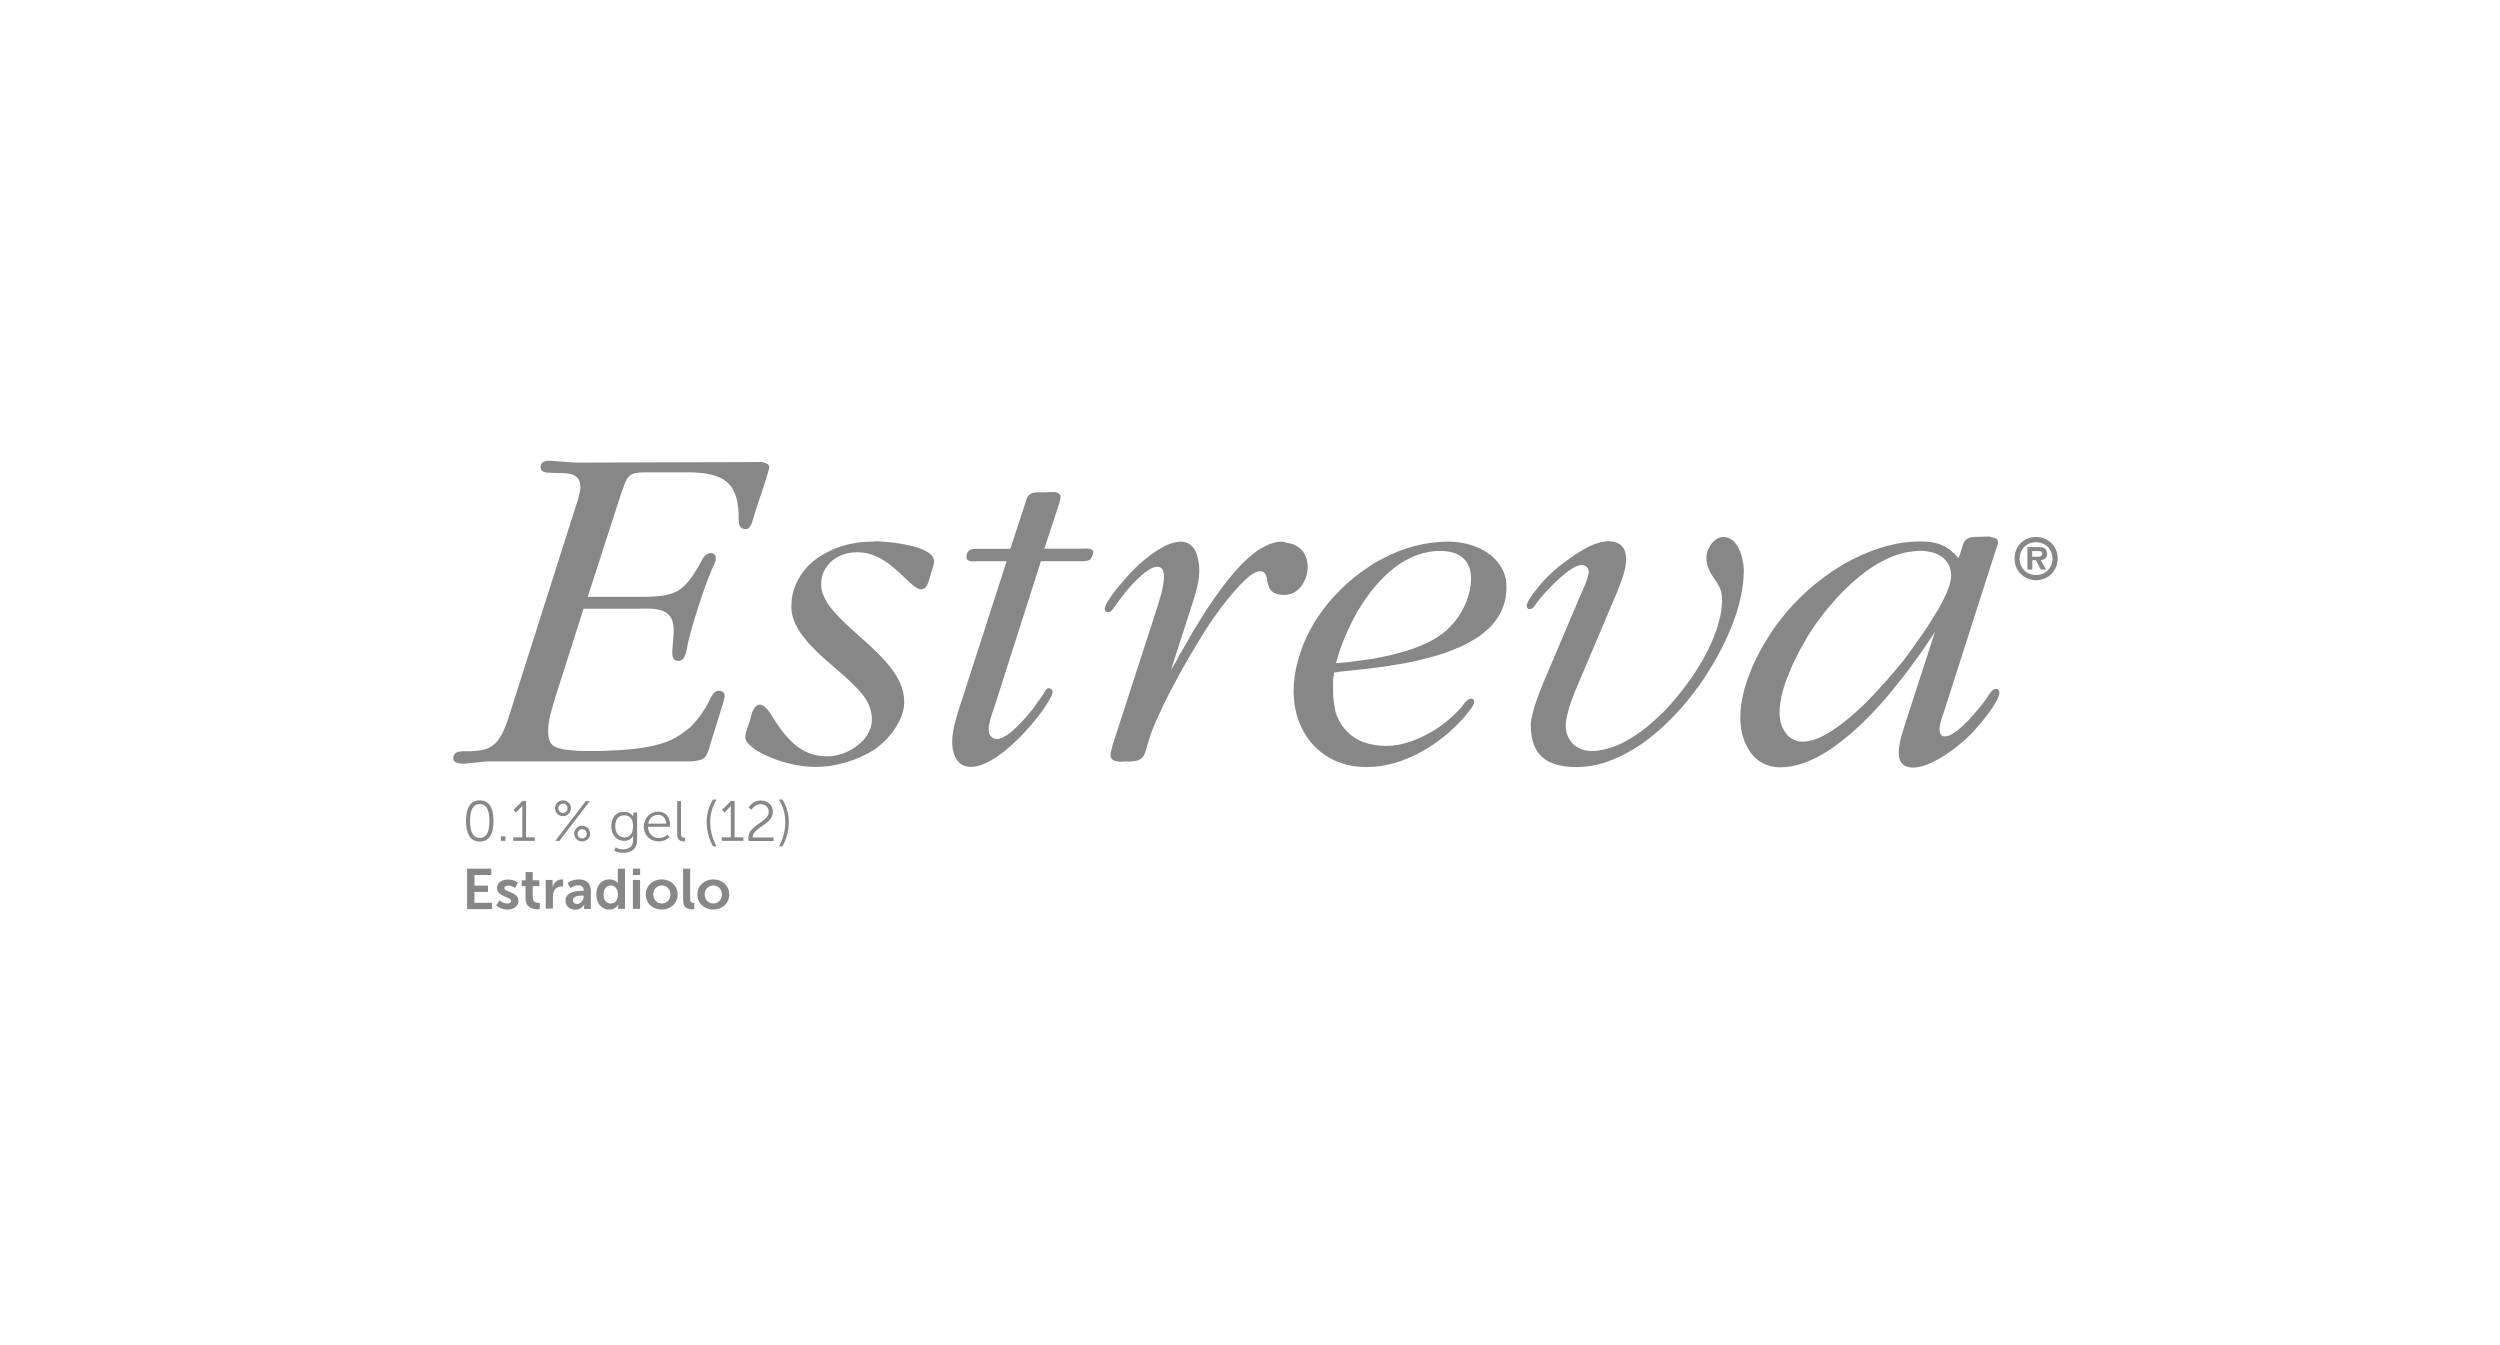<?xml version="1.0" encoding="utf-8"?>
<!-- Generator: Adobe Illustrator 28.1.0, SVG Export Plug-In . SVG Version: 6.00 Build 0)  -->
<svg version="1.1" id="Livello_1" xmlns="http://www.w3.org/2000/svg" xmlns:xlink="http://www.w3.org/1999/xlink" x="0px" y="0px"
	 viewBox="0 0 1772 953" style="enable-background:new 0 0 1772 953;" xml:space="preserve">
<style type="text/css">
	.st0{enable-background:new    ;}
	.st1{fill:#878787;}
</style>
<g>
	<g class="st0">
		<path class="st1" d="M330.3,581.9c0-8.1,2.4-14.6,9.8-14.6s9.7,6.5,9.7,14.6c0,8.2-2.4,14.6-9.7,14.6S330.3,590.1,330.3,581.9z
			 M346.9,581.9c0-6.7-1.5-12-6.8-12c-5.4,0-6.9,5.3-6.9,12c0,6.8,1.5,12,6.9,12C345.4,593.9,346.9,588.6,346.9,581.9z"/>
		<path class="st1" d="M355,592.8h3.2v3.2H355V592.8z"/>
		<path class="st1" d="M363.8,593.5h6.4v-20.7c0-0.8,0-1.6,0-1.6h-0.1c0,0-0.3,0.6-1.4,1.7l-3,3l-1.8-1.8l6.4-6.4h2.6v25.8h6.2v2.5
			h-15.3V593.5z"/>
		<path class="st1" d="M393.4,572.9c0-3.1,2.5-5.6,5.6-5.6c3.1,0,5.7,2.5,5.7,5.6c0,3.1-2.5,5.6-5.7,5.6
			C395.9,578.5,393.4,576,393.4,572.9z M415.2,567.8h2.9L396.5,596h-2.9L415.2,567.8z M402.3,572.9c0-1.8-1.4-3.3-3.3-3.3
			c-1.8,0-3.3,1.5-3.3,3.3c0,1.8,1.4,3.3,3.3,3.3C400.9,576.2,402.3,574.7,402.3,572.9z M412.6,585.3c3.1,0,5.7,2.5,5.7,5.6
			c0,3.1-2.5,5.5-5.7,5.5c-3.1,0-5.6-2.5-5.6-5.5C407,587.9,409.5,585.3,412.6,585.3z M412.6,594.3c1.8,0,3.3-1.5,3.3-3.3
			c0-1.8-1.4-3.3-3.3-3.3c-1.8,0-3.2,1.5-3.2,3.3C409.4,592.8,410.7,594.3,412.6,594.3z"/>
		<path class="st1" d="M441.6,602c3.9,0,7.1-1.8,7.1-6.3v-1.8c0-0.8,0.1-1.4,0.1-1.4h-0.1c-1.2,2.3-3.3,3.5-6.4,3.5
			c-5.4,0-9-4.3-9-10.4c0-6.1,3.3-10.2,8.8-10.2c5.3,0,6.7,3.4,6.7,3.4h0.1c0,0,0-0.2,0-0.7v-2.2h2.7v19.7c0,6.4-4.7,8.9-9.7,8.9
			c-2.3,0-4.7-0.6-6.6-1.6l1-2.3C436.1,600.6,438.6,602,441.6,602z M448.7,585.6c0-5.9-2.8-7.7-6.4-7.7c-3.9,0-6.2,2.9-6.2,7.7
			s2.6,8,6.6,8C445.9,593.5,448.7,591.5,448.7,585.6z"/>
		<path class="st1" d="M466.5,575.3c5.6,0,8.4,4.3,8.4,9.3c0,0.5-0.1,1.4-0.1,1.4h-15.5c0.1,5.2,3.7,8,7.8,8c3.7,0,6.1-2.5,6.1-2.5
			l1.2,2.1c0,0-2.9,2.8-7.5,2.8c-6,0-10.6-4.3-10.6-10.6C456.6,579.3,461.1,575.3,466.5,575.3z M472.2,583.8
			c-0.2-4.2-2.7-6.2-5.7-6.2c-3.4,0-6.3,2.1-7,6.2H472.2z"/>
		<path class="st1" d="M480,567.8h2.7v22.9c0,2.7,1.2,3.1,2.3,3.1c0.4,0,0.7,0,0.7,0v2.5c0,0-0.5,0.1-1,0.1c-1.7,0-4.7-0.5-4.7-4.9
			V567.8z"/>
		<path class="st1" d="M500.9,582.5c0-5.8,1.6-11.1,4.5-15.8h2.5c-2.9,4.9-4.5,10.2-4.5,15.8c0,6,1.5,11.9,4.5,17.4h-2.5
			C502.6,595,500.9,588.8,500.9,582.5z"/>
		<path class="st1" d="M511.6,593.5h6.4v-20.7c0-0.8,0-1.6,0-1.6h-0.1c0,0-0.3,0.6-1.4,1.7l-3,3l-1.8-1.8l6.4-6.4h2.6v25.8h6.2v2.5
			h-15.3V593.5z"/>
		<path class="st1" d="M530.4,594.2c0-9.9,14.5-11.2,14.5-18.8c0-3.1-2.3-5.4-5.9-5.4c-4.1,0-6.3,3.9-6.3,3.9l-2.1-1.4
			c0,0,2.6-5.1,8.6-5.1c5.4,0,8.6,3.5,8.6,7.9c0,9.5-14.3,10.8-14.3,18.3h14.8v2.5h-17.6C530.5,595.4,530.4,594.8,530.4,594.2z"/>
		<path class="st1" d="M552.1,599.9c3.1-5.4,4.5-11.3,4.5-17.4c0-5.6-1.6-10.9-4.5-15.8h2.5c2.9,4.7,4.5,10,4.5,15.8
			c0,6.4-1.7,12.5-4.5,17.4H552.1z"/>
	</g>
	<g class="st0">
		<path class="st1" d="M331.1,615.7h17.1v4.5h-11.9v7.5h9.6v4.5h-9.6v7.7h12.5v4.5h-17.7V615.7z"/>
		<path class="st1" d="M354,638.1c0,0,2.3,2.3,5.6,2.3c1.4,0,2.7-0.6,2.7-1.8c0-3.1-10-2.7-10-9.2c0-3.8,3.4-6,7.8-6
			c4.6,0,6.9,2.3,6.9,2.3l-1.9,3.8c0,0-1.9-1.8-5-1.8c-1.3,0-2.6,0.6-2.6,1.8c0,2.9,10,2.5,10,9.1c0,3.4-3,6.1-7.8,6.1
			c-5.1,0-8-3-8-3L354,638.1z"/>
		<path class="st1" d="M372.5,628.1h-2.7v-4.1h2.8v-5.9h5v5.9h4.7v4.1h-4.7v8c0,3.4,2.7,3.9,4.1,3.9c0.6,0,0.9-0.1,0.9-0.1v4.5
			c0,0-0.6,0.1-1.6,0.1c-2.9,0-8.5-0.8-8.5-7.7V628.1z"/>
		<path class="st1" d="M386.8,623.7h4.9v3.5c0,0.8-0.1,1.4-0.1,1.4h0.1c0.9-2.9,3.4-5.3,6.5-5.3c0.5,0,0.9,0.1,0.9,0.1v5
			c0,0-0.5-0.1-1.2-0.1c-2.2,0-4.6,1.2-5.6,4.3c-0.3,1-0.4,2.1-0.4,3.3v8.1h-5.1V623.7z"/>
		<path class="st1" d="M413,631.4h0.7v-0.3c0-2.7-1.7-3.6-3.9-3.6c-2.9,0-5.6,2-5.6,2l-1.9-3.7c0,0,3.2-2.5,8-2.5
			c5.4,0,8.5,3,8.5,8.2v12.8H414v-1.7c0-0.8,0.1-1.4,0.1-1.4H414c0,0-1.6,3.6-6.2,3.6c-3.7,0-7-2.3-7-6.4
			C400.8,631.8,409.6,631.4,413,631.4z M409.1,640.7c2.7,0,4.6-2.9,4.6-5.4v-0.5h-0.9c-2.6,0-6.8,0.4-6.8,3.2
			C406,639.5,407,640.7,409.1,640.7z"/>
		<path class="st1" d="M431.9,623.3c4.5,0,5.9,2.6,5.9,2.6h0.1c0,0,0-0.5,0-1.2v-9h5.1v28.5h-4.8v-1.7c0-0.8,0.1-1.3,0.1-1.3h-0.1
			c0,0-1.7,3.5-6.4,3.5c-5.5,0-9.1-4.4-9.1-10.7C422.6,627.5,426.5,623.3,431.9,623.3z M432.9,640.4c2.7,0,5.1-1.9,5.1-6.5
			c0-3.2-1.7-6.3-5.1-6.3c-2.8,0-5.1,2.3-5.1,6.4C427.7,637.9,429.8,640.4,432.9,640.4z"/>
		<path class="st1" d="M448.6,615.7h5.1v4.5h-5.1V615.7z M448.6,623.7h5.1v20.5h-5.1V623.7z"/>
		<path class="st1" d="M469,623.3c6.3,0,11.3,4.5,11.3,10.7c0,6.3-5,10.7-11.3,10.7c-6.3,0-11.3-4.4-11.3-10.7
			C457.8,627.7,462.8,623.3,469,623.3z M469.1,640.4c3.3,0,6.1-2.6,6.1-6.4c0-3.8-2.8-6.4-6.1-6.4c-3.3,0-6.1,2.6-6.1,6.4
			C463,637.8,465.7,640.4,469.1,640.4z"/>
		<path class="st1" d="M484.1,615.7h5.1v21.4c0,2.3,0.8,2.8,2.1,2.8c0.4,0,0.8,0,0.8,0v4.5c0,0-0.8,0.1-1.6,0.1
			c-2.8,0-6.3-0.7-6.3-6.6V615.7z"/>
		<path class="st1" d="M505.6,623.3c6.3,0,11.3,4.5,11.3,10.7c0,6.3-5,10.7-11.3,10.7c-6.3,0-11.3-4.4-11.3-10.7
			C494.3,627.7,499.3,623.3,505.6,623.3z M505.6,640.4c3.3,0,6.1-2.6,6.1-6.4c0-3.8-2.8-6.4-6.1-6.4c-3.3,0-6.1,2.6-6.1,6.4
			C499.5,637.8,502.3,640.4,505.6,640.4z"/>
	</g>
</g>
<path class="st1" d="M389.9,326.6h-1.2l-1.2,0.1l-1.2,0.3l-1,0.4l-0.9,0.6l-0.7,0.8l-0.4,1l-0.2,1.2l0.2,1.1l0.4,1l0.6,0.7l0.8,0.5
	l1,0.4l1.1,0.2l1.1,0.2h1.2h1.2l1.1,0.1h1.1l1,0.1h1.7h1.7h1.7l1.7,0.1l1.6,0.2l1.6,0.3l1.6,0.4l1.4,0.6l1.3,0.8l1.1,1l0.9,1.2
	l0.6,1.5l0.4,1.7l0.2,2l-0.1,1.8l-0.4,2.1l-0.5,2.2l-0.6,2.4l-0.7,2.3l-0.7,2.1l-0.6,2l-0.6,1.7l-45.6,143.4l-0.8,2.4L360,510
	l-0.9,2.6l-1,2.6l-1.1,2.6l-1.2,2.5l-1.4,2.4l-1.6,2.2l-1.7,1.9l-1.9,1.6l-2,1.3l-2.2,1l-2.4,0.7l-2.5,0.5l-2.5,0.3l-2.5,0.2
	l-2.5,0.1H332h-0.6h-0.7h-0.8h-0.6h-0.4h-1.2l-1.2,0.1l-1.2,0.2l-1.1,0.3l-1,0.5l-0.8,0.6l-0.6,0.9l-0.4,1.1l-0.2,1.4l0.2,1l0.5,0.8
	l0.7,0.6l0.9,0.5l1,0.3l1.2,0.3l1.2,0.1l1.2,0.1h1.1l1.6-0.1l1.2-0.2l13.3-1.3h144.9l1.9-0.2l1.9-0.3l1.8-0.4l1.6-0.5l1.3-0.7l1-0.9
	l0.9-1.2l0.7-1.4l0.6-1.5l0.6-1.5l0.4-1.5l0.4-1.3l0.3-1.2l7.4-23.8l0.2-0.7l0.3-1l0.4-1.2l0.4-1.3l0.4-1.4l0.4-1.3l0.3-1.3l0.2-1
	l0.1-0.7l-0.2-1.3L513,491l-0.8-0.7l-1.1-0.5l-1.4-0.2l-1.4,0.2l-1.2,0.5l-1,0.7l-0.8,1l-0.7,1.1l-0.6,1.1l-0.6,1.2l-1.8,3.6
	l-2.1,3.5l-2.3,3.5l-2.5,3.4l-2.7,3.2l-2.9,3L486,518l-3.4,2.5l-3.6,2.2l-3.7,1.9l-3.4,1.4l-3.7,1.2l-4,1.1l-4.2,0.9l-4.4,0.8
	l-4.5,0.6l-4.5,0.5l-4.7,0.4l-4.6,0.3l-4.5,0.2l-4.4,0.2l-4.2,0.1h-4h-3.8h-1.9h-2.1l-2.4-0.1l-2.5-0.2l-2.6-0.2l-2.6-0.3l-2.4-0.3
	l-2.3-0.5l-2-0.5l-1.7-0.6l-1.6-0.9l-1.2-1.1l-1-1.3l-0.7-1.5l-0.4-1.6l-0.3-1.6l-0.1-1.7l-0.1-1.6l0.2-4.1l0.6-4.1l0.9-4l1.1-4.1
	l1.2-4l1.2-4l19.9-62.5h35l7-0.1h2.2h2.2l2.1,0.1l2,0.2l1.9,0.3l1.8,0.4l1.7,0.5l1.6,0.7l1.4,0.9l1.3,1.1l1.1,1.3l1,1.5l0.7,1.8
	l0.5,2.1l0.3,2.4l0.1,2.7l-0.2,3.8l-0.3,3.7l-0.3,3.6l-0.2,3.5v1.2l0.1,1.2l0.2,1.1l0.4,1l0.5,0.8l0.8,0.6l1.1,0.4l1.4,0.2l1.2-0.2
	l1-0.5l0.9-0.7l0.7-1l0.6-1.1l0.5-1.2l0.4-1.3l0.3-1.3l0.3-1.3l0.2-1.3l0.2-1.2l0.2-1l0.7-3.1l0.9-3.4l1-3.7l1.1-3.8l1.2-4l1.3-4.2
	l1.3-4.2l1.4-4.2l1.4-4.2l1.4-4.1l1.4-3.9l1.4-3.7l1.4-3.4l1.3-3.2l1.3-2.8l0.5-1.1l0.5-1.4l0.3-1.5l0.1-1.3l-0.2-1l-0.5-0.9
	l-0.8-0.7l-1-0.4l-1.1-0.2l-1.3,0.2l-1.2,0.5l-1.1,0.7l-1,1l-0.8,1.1l-0.7,1.1l-0.6,1.2l-0.6,1.1l-0.5,1l-2.1,3.5l-2,3.2l-1.9,2.8
	l-1.9,2.5l-1.9,2.1l-1.9,1.9l-1.9,1.6l-2,1.3l-2.2,1.1l-2.3,0.9l-2.5,0.7L471,422l-2.9,0.4l-3.2,0.3l-3.5,0.2l-3.8,0.1h-4.2h-36.8
	l23.6-73l1-2.8l0.9-2.5l0.8-2.1l0.8-1.8l0.8-1.5l0.9-1.2l1-1l1.1-0.7l1.3-0.6l1.5-0.4l1.8-0.3l2-0.2l2.4-0.1h2.7h3.1h22.8h4.5
	l4.2,0.2l3.8,0.3l3.6,0.5l3.3,0.7l3,0.9l2.7,1.1l2.5,1.3l2.1,1.5l1.9,1.8l1.7,2l1.4,2.4l1.2,2.6l1,2.9l0.7,3.2l0.5,3.6l0.3,4v4.3
	l0.1,1.1l0.1,1.1l0.2,1.1l0.3,1l0.5,0.9l0.7,0.8l0.9,0.5l1.1,0.4l1.4,0.1l1-0.2l0.9-0.5l0.7-0.9l0.7-1.1l0.6-1.2l0.5-1.3l0.4-1.3
	l0.4-1.3l0.3-1.2l0.3-1l0.2-0.8l8.2-24.8l0.2-0.9l0.4-1.2l0.4-1.3l0.4-1.4l0.4-1.4l0.3-1.3l0.1-1l-0.2-0.9l-0.4-0.7l-0.6-0.5
	l-0.8-0.4L542,328l-1-0.3l-1.1-0.2l-132.1,0.4L389.9,326.6z M619.5,383.9h-1.1l-4,0.1l-4.1,0.3l-4,0.6l-4,0.7l-3.9,1l-3.8,1.2
	l-3.7,1.4l-3.6,1.7l-3.4,1.8l-3.3,2l-3.1,2.2l-2.9,2.5L572,402l-2.5,2.9l-2.1,3l-1.9,3.3l-1.6,3.4l-1.3,3.6l-1,3.7l-0.5,4l-0.2,4.1
	l0.2,3.3l0.6,3.2l1,3.2l1.3,3l1.6,3l1.8,2.9l2.1,2.8l2.2,2.8l2.4,2.7l2.5,2.6l2.5,2.5l2.5,2.4l2.5,2.2l2.4,2.2l11.8,10.2l2.1,2
	l2.2,2l2.1,2.1l2.1,2.1l2,2.1l1.9,2.2l1.8,2.3l1.6,2.4l1.3,2.5l1.1,2.6l0.8,2.7l0.5,2.8l0.2,3l-0.2,2.8l-0.5,2.6l-1,2.6l-1.2,2.5
	l-1.5,2.3l-1.8,2.1l-2,2l-2.2,1.8l-2.4,1.7l-2.5,1.5l-2.6,1.3l-2.7,1.1l-2.8,0.9l-2.8,0.6L589,536l-2.8,0.1l-3.7-0.2l-3.5-0.5
	l-3.2-0.8l-3.1-1.1l-2.8-1.3l-2.6-1.6l-2.5-1.7l-2.3-1.9l-2.1-2l-2-2.1l-1.9-2.1l-1.7-2.2l-1.7-2.2l-1.5-2.2l-1.5-2.1l-1.3-2.1
	l-1.3-2l-1.2-1.9l-1.2-1.7l-1.1-1.6l-1-0.8l-1.1-1.1l-1.1-0.8l-1.1-0.5l-1.1-0.2l-1.2,0.2l-1.1,0.5l-0.9,0.9l-0.8,1l-0.7,1.2
	l-0.6,1.3l-0.5,1.4l-0.4,1.3l-0.3,1.3l-0.3,1.2l-0.3,1l-0.2,0.8l-0.3,1l-0.5,1.3l-0.5,1.4l-0.5,1.6l-0.5,1.6l-0.4,1.5l-0.3,1.4
	l-0.1,1.1l0.2,1.5l0.6,1.4l1,1.3l1.1,1.2l1.3,1.2l1.4,1.1l1.3,1l1.3,0.9l4,2.2l4.3,2l4.5,1.9l4.7,1.6l4.8,1.3l4.8,1.1l4.8,0.8
	l4.8,0.5l4.6,0.2l5.5-0.2l5.6-0.6l5.6-1.1l5.5-1.4l5.4-1.8l5.2-2.2l5-2.5l4.7-2.8l2.5-1.9l2.5-2.1l2.5-2.4l2.4-2.6l2.2-2.7l2.1-2.9
	l1.8-3l1.6-3l1.3-3.2l1-3.2l0.6-3.2l0.2-3.2l-0.2-3.6l-0.6-3.5l-1-3.4l-1.3-3.3l-1.6-3.2l-1.9-3.2l-2.1-3l-2.4-3.1l-2.5-2.9
	l-2.7-2.9l-2.8-2.8l-2.9-2.8l-2.9-2.8l-3-2.7l-3.1-2.7l-3-2.7l-2.9-2.7l-2.9-2.7l-2.8-2.6l-2.7-2.6l-2.5-2.7l-2.4-2.6l-2.1-2.6
	l-1.9-2.7l-1.6-2.7l-1.3-2.7l-1-2.7l-0.6-2.8l-0.2-2.8l0.2-3l0.6-2.9l0.9-2.7l1.3-2.5l1.6-2.3l1.9-2.1l2.1-1.8l2.3-1.6l2.6-1.3
	l2.7-1.1l2.9-0.7l3-0.5l3.2-0.2l3.6,0.2l3.5,0.5l3.2,0.9l3.1,1.1l2.9,1.4l2.8,1.7l2.7,1.8l2.6,2l2.6,2.1l2.5,2.2l2.5,2.4l2.5,2.3
	l0.9,0.8l1,1l1.2,1.1l1.3,1.2l1.4,1.1l1.4,1l1.4,0.8l1.3,0.5l1.2,0.2l1.2-0.2l1-0.5l0.9-0.7l0.7-0.9l0.6-1.1l0.5-1.1l0.4-1.2
	l0.4-1.2l0.3-1.1l0.3-1l0.3-0.9l0.4-1.4l0.5-1.7l0.6-1.8l0.5-1.8l0.4-1.7l0.2-1.5l-0.2-1.5l-0.6-1.4l-0.9-1.3l-1.2-1.2l-1.5-1.1
	l-1.8-1l-2-0.9l-2.2-0.9l-2.3-0.8l-2.5-0.7l-2.5-0.6l-2.6-0.5l-2.6-0.5l-2.6-0.4l-2.6-0.4l-2.5-0.3l-2.4-0.2l-2.2-0.2l-2.1-0.2
	l-1.9-0.1l-1.7-0.1L619.5,383.9z M745.7,348.8h-1.3l-1.2,0.1h-1.1l-1,0.1h-0.7H739h-1.4l-1.4-0.1l-1.4,0.1l-1.4,0.1l-1.4,0.3
	l-1.2,0.5l-1.1,0.7l-1,0.9l-0.7,1.3L716.1,389h-21.4h-1.4h-1.4l-1.3,0.1l-1.2,0.1l-1.1,0.3l-0.9,0.4l-0.8,0.6l-0.7,0.8l-0.5,1.1
	l-0.3,1.3l-0.1,1.6l0.2,0.9l0.5,0.6l0.7,0.5l0.9,0.3l1.1,0.2l1.1,0.1h1.1h1l0.9-0.1h0.6h20.4l-31.8,98.6l-1.1,3.3l-1.1,3.5l-1.1,3.7
	l-1.1,3.8l-1,3.8l-0.7,3.8l-0.5,3.7l-0.2,3.5v1.9l0.2,1.9l0.3,1.9l0.4,1.9l0.6,1.8l0.7,1.8l1,1.6l1.1,1.5l1.3,1.3l1.6,1.1l1.7,0.7
	l2,0.5l2.2,0.2l2.6-0.2l2.7-0.5l2.8-0.9l2.8-1.2l2.8-1.4l2.9-1.7l2.8-1.9l2.8-2l2.8-2.2l2.8-2.4l2.7-2.4l2.6-2.5l2.5-2.5l2.4-2.5
	l2.2-2.4l2.1-2.4l1.9-2.2l1.7-2.1l1.5-1.9l0.6-0.7l0.8-1.1l1-1.2l1-1.4l1.1-1.6l1.1-1.7l1.1-1.7l1-1.7l1-1.6l0.8-1.5l0.6-1.4
	l0.4-1.2l0.2-1l-0.1-0.8l-0.4-0.7l-0.5-0.6l-0.8-0.4l-1-0.2l-0.8,0.2l-0.7,0.5l-0.6,0.7l-0.6,0.9l-0.6,1l-0.5,0.9l-0.7,1.1l-0.9,1.3
	l-1,1.4l-1.1,1.4l-1,1.4l-0.9,1.3l-0.7,1.1l-1.1,1.4l-1.3,1.7l-1.5,1.8l-1.6,1.9l-1.8,2l-1.9,2l-1.9,2l-2,2l-2,1.8l-2,1.7l-2,1.5
	l-2,1.2l-1.9,1l-1.9,0.6l-1.8,0.2l-1.5-0.2l-1.2-0.5l-1-0.7l-0.8-0.9l-0.6-1.1l-0.4-1.2l-0.2-1.3v-1.3l0.1-1.8l0.4-2l0.5-2.2
	l0.6-2.2l0.7-2.2l0.7-2.1l0.6-1.9l0.6-1.7l32.8-102.7h27.5h0.9h1.1h1.2l1.2-0.2l1.2-0.2l1.1-0.4l0.9-0.5l0.5-0.8l0.6-1.2l0.4-0.9
	l0.3-0.9l0.2-0.8V391l-0.2-0.7l-0.5-0.5l-0.7-0.4l-0.9-0.3l-1-0.2l-1-0.1h-1h-1l-0.7,0.1h-0.6H767h-26.8l9.3-28.2l0.4-1.2l0.5-1.5
	l0.5-1.7l0.4-1.6l0.3-1.5l0.1-1.3l-0.2-1l-0.5-0.7l-0.7-0.6l-1-0.4l-1.1-0.3l-1.2-0.2L745.7,348.8z M908.8,383.9l-3,0.2l-3,0.6l-3,1
	l-3.1,1.4l-3.1,1.7l-3,2l-3,2.3l-3,2.6l-3.1,2.8l-2.9,3.1l-3,3.2l-2.9,3.4l-2.9,3.5l-2.8,3.7l-2.8,3.8l-2.8,3.9l-2.7,3.9l-2.7,4
	l-2.6,4l-2.5,4l-2.4,4l-2.4,3.8l-2.2,3.8l-2.1,3.7l-2,3.5l-2,3.4l-1.8,3.2l-1.7,3.1l-1.6,2.8l-1.5,2.6l-1.3,2.3l15.4-47.9l1.2-3.8
	l1.1-3.7l1-3.8l0.8-3.9l0.5-4l0.2-4l-0.1-1.6l-0.1-1.7l-0.2-1.8l-0.3-1.8l-0.4-1.8l-0.5-1.8L848,392l-0.8-1.6l-0.9-1.5l-1.1-1.4
	l-1.3-1.2l-1.4-1l-1.6-0.7l-1.8-0.5l-2-0.2l-2.6,0.2l-2.7,0.6l-2.8,0.9l-2.9,1.2l-2.8,1.5l-2.9,1.7l-2.8,1.9l-2.8,2l-2.6,2.1
	l-2.6,2.1l-2.4,2.1l-2.2,2.1l-2,2l-1.7,1.8l-0.8,0.9l-1,1.1l-1.2,1.3l-1.3,1.5l-1.4,1.7l-1.6,1.8l-1.6,1.9l-1.6,2l-1.5,1.9l-1.4,2
	l-1.3,1.9l-1.2,1.8l-1,1.7l-0.7,1.6l-0.5,1.3l-0.2,1.2l0.2,0.9l0.5,0.7l0.8,0.5l1,0.2l0.9-0.2l0.9-0.5l0.9-0.9l0.8-0.9l0.7-1
	l0.6-0.9l0.5-0.7l3.3-4.4l0.9-1.2l1.1-1.4l1.3-1.7l1.4-1.7l1.6-1.9l1.7-1.9l1.8-1.9l1.9-1.9l1.9-1.8l1.9-1.7l1.9-1.6l1.9-1.3
	l1.9-1.2l1.8-0.9l1.7-0.5l1.6-0.2l1.2,0.2l1,0.4l0.8,0.6l0.6,0.8l0.4,1l0.3,1l0.2,1.1l0.1,1.1v1.1l-0.2,3.2l-0.5,3.3l-0.7,3.4
	l-0.9,3.4l-1,3.3l-0.9,3.2L789.3,526l-0.2,0.6l-0.3,0.9l-0.3,1.2l-0.4,1.3l-0.1,1l-0.4,1.3l-0.3,1.2l-0.2,1v0.7l0.2,1.3l0.4,1
	l0.7,0.8l0.9,0.6l1,0.4l1.2,0.3l1.2,0.2l1.2,0.1h1.2l1.1-0.1h1h2.7l2.2-0.1l2-0.2l1.7-0.3l1.3-0.5l1.2-0.6l1-0.7l0.8-0.9l0.7-1.1
	l0.6-1.3l0.5-1.4l0.5-1.7l0.6-1.9l0.6-2.1l0.7-2.4l1.2-3.6l1.4-3.9l1.7-4.1l1.9-4.4l2.1-4.5l2.2-4.7l2.4-4.8l2.5-4.9l2.6-4.9
	l2.6-4.9l2.7-4.9l2.7-4.8l2.7-4.7l2.7-4.5l2.6-4.4l2.5-4.1l2.5-4l2.3-3.6l2.1-3.3l0.7-1l0.9-1.3l1.1-1.6l1.3-1.8l1.5-2l1.6-2.2
	l1.7-2.3l1.9-2.4l1.9-2.4l2-2.4l2-2.4l2.1-2.4l2-2.2l2.1-2.1l2-2l2-1.8l1.9-1.5l1.9-1.2l1.7-0.9l1.6-0.6l1.4-0.2l1.2,0.1l1,0.3
	l0.8,0.5l0.6,0.7l0.5,0.8l0.4,0.9l0.3,1l0.2,1.1l0.2,1.2l0.2,1.2l0.3,1.2l0.4,1.2l0.4,1.2l0.6,1.1l0.7,1l0.9,0.9l1.2,0.8l1.4,0.7
	l1.7,0.5l2,0.3l2.4,0.1l2.4-0.2l2.2-0.5l2-0.9l1.8-1.1l1.7-1.4l1.5-1.6l1.3-1.8l1.1-2l0.9-2l0.7-2.1l0.5-2.2l0.3-2.1l0.1-2.1
	l-0.2-2.8l-0.5-2.6l-0.9-2.4l-1.1-2.1l-1.5-1.9l-1.7-1.6l-1.9-1.3l-2.2-1.1l-2.5-0.7l-2.6-0.5L908.8,383.9z M1026.1,383.9l-5.9,0.2
	l-5.9,0.6l-5.8,1l-5.8,1.3l-5.7,1.7l-5.7,2l-5.6,2.4l-5.4,2.7l-5.4,2.9l-5.1,3.3l-5,3.5l-4.9,3.7l-4.7,4l-4.5,4.2l-4.2,4.4l-4.1,4.5
	l-3.8,4.8L935,436l-3.3,5l-2.9,5.2l-2.7,5.2l-2.3,5.4l-2,5.4l-1.7,5.6l-1.4,5.6l-1,5.6l-0.6,5.6l-0.2,5.6l0.2,4.3l0.4,4.3l0.7,4.1
	l1,4.1l1.3,3.9l1.5,3.7l1.8,3.6l2,3.4l2.3,3.2l2.5,3l2.8,2.8l3,2.6l3.2,2.3l3.5,2.1l3.7,1.8l3.9,1.5l4.1,1.2l4.3,0.9l4.5,0.5
	l4.7,0.2l5.2-0.2l5.1-0.5l5-1l5-1.2l4.9-1.6l4.8-1.9l4.7-2.1l4.6-2.4l4.4-2.6l4.3-2.8l4.2-3l4.1-3.2l3.8-3.3l3.7-3.5l3.5-3.6
	l0.6-0.7l0.9-0.9l1-1.2l1.1-1.3l1.1-1.4l1.1-1.5l1.1-1.4l1-1.4l0.7-1.3l0.5-1.1l0.2-1l-0.2-1.1l-0.4-0.7l-0.7-0.4l-1.1-0.2l-1,0.2
	l-0.9,0.4l-0.7,0.6l-0.7,0.7l-0.7,0.7l-2.5,3.2l-2.8,3.1l-3.1,3.1l-3.3,2.9l-3.5,2.8l-3.7,2.7l-3.8,2.5l-4,2.2l-4.1,2.1l-4.2,1.8
	l-4.2,1.6l-4.2,1.2l-4.3,1l-4.2,0.5l-4.2,0.2l-4.3-0.2L974,528l-3.8-0.8l-3.6-1.1l-3.3-1.4l-3-1.7l-2.8-2l-2.5-2.2l-2.2-2.5l-2-2.7
	l-1.7-2.9l-1.4-3.1l-1.2-3.3L946,501l-0.6-3.6l-0.4-3.8l-0.1-3.9v-7.9l0.7-5.1l4.7-0.7l3.3-0.3l3.5-0.4l3.6-0.4l3.7-0.4l3.9-0.4
	l4-0.5l4.1-0.5l4.2-0.6l4.2-0.6l4.3-0.7l4.3-0.7l4.3-0.8l4.4-0.9l4.3-1l4.3-1.1l4.3-1.1l4.2-1.2l4.1-1.3l4.1-1.5l4-1.6l3.8-1.6
	l3.7-1.8l3.5-1.9l3.4-2l3.2-2.1l3-2.4l2.8-2.4l2.6-2.6l2.3-2.8l2-2.9l1.8-3.1l1.5-3.3l1.2-3.4l0.9-3.6l0.5-3.8l0.2-4l-0.2-3.5
	l-0.5-3.3l-0.9-3.1l-1.3-2.9l-1.6-2.7l-1.8-2.5l-2.1-2.3l-2.3-2.1l-2.5-1.9l-2.7-1.7l-2.8-1.5l-3.1-1.3l-3.1-1.1l-3.2-0.9l-3.3-0.7
	l-3.3-0.5l-3.4-0.3L1026.1,383.9z M1021.5,390.5l3.2,0.2l2.9,0.4l2.7,0.7l2.5,1l2.2,1.2l2,1.5l1.7,1.8l1.4,2l1.1,2.2l0.8,2.6
	l0.5,2.8l0.2,3l-0.2,4.2l-0.7,4.2l-1.1,4.2l-1.4,4.1l-1.8,4l-2,3.8l-2.4,3.6l-2.6,3.4l-2.7,2.9l-2.9,2.8l-3.3,2.6l-3.6,2.4l-3.8,2.2
	l-4.1,2l-4.2,1.8l-4.4,1.7l-4.6,1.5l-4.6,1.3l-4.7,1.3l-4.8,1.1l-4.8,1l-4.7,0.9l-4.7,0.7l-4.6,0.6l-4.5,0.6l-4.3,0.5l-4.2,0.4
	l-4,0.3l1-3.7l1.2-3.9l1.4-4l1.5-4l1.7-4.1l1.8-4.1l2-4.1l2.1-4.1l2.2-4.1l2.5-4.1l2.6-4l2.7-3.8l2.8-3.7l3-3.6l3.1-3.4l3.3-3.3
	l3.4-3.1l3.5-2.8l3.6-2.6l3.8-2.3l3.9-2l4.1-1.7l4.2-1.3l4.3-1l4.4-0.6L1021.5,390.5z M1221.7,380.6l-2,0.2l-1.8,0.6l-1.7,1
	l-1.5,1.2l-1.3,1.4l-1.2,1.7l-0.9,1.7l-0.8,1.8l-0.6,1.8l-0.3,1.8l-0.1,1.7l0.2,2.8l0.5,2.6l0.9,2.4l1.1,2.3l1.3,2.2l1.4,2.1
	l1.5,2.2l1.4,2.3l1.1,2.1l0.8,2.1l0.5,2.2l0.3,2.4l0.1,2.7l-0.2,3.5l-0.4,3.7l-0.7,3.8l-1,4l-1.2,4.1l-1.5,4.2l-1.7,4.3l-1.9,4.3
	l-2.1,4.4l-2.4,4.4l-2.6,4.4l-2.7,4.4l-2.9,4.4l-3.1,4.4l-3.2,4.2l-3.3,4.2l-3.4,4.1l-3.5,4l-3.6,3.8l-3.8,3.6l-3.8,3.5l-3.9,3.3
	l-3.9,3.1l-4,2.8l-4,2.5l-4,2.3l-4,2l-4,1.6l-4,1.3l-4,1l-3.9,0.6l-3.9,0.2l-2.8-0.2l-2.7-0.5l-2.5-0.9l-2.2-1.2l-2-1.4l-1.8-1.8
	l-1.4-2l-1.2-2.1l-0.9-2.4l-0.5-2.5l-0.2-2.6l0.2-3.2l0.5-3.2l0.8-3.4l0.9-3.3l1.1-3.3l1.2-3.3l1.2-3.2l1.2-3l29-68.4l1.3-3.4
	l1.3-3.4l1.3-3.5l1.1-3.5l0.9-3.5l0.6-3.6l0.2-3.6l-0.2-2.5l-0.5-2.2l-0.7-1.9l-1.1-1.7l-1.4-1.4l-1.7-1.1l-2-0.8l-2.3-0.5l-2.6-0.2
	l-2.8,0.2l-2.9,0.6l-3,0.9l-3,1.1l-2.9,1.4l-2.9,1.6l-2.8,1.6l-2.7,1.7l-2.5,1.7l-2.2,1.6l-3.6,2.6l-3.3,2.5l-3,2.5l-2.8,2.5
	l-2.6,2.5l-2.6,2.7l-2.5,2.8l-2.6,3.2l-2.7,3.4l-0.5,0.8l-0.7,1l-0.7,1.1l-0.8,1.2l-0.7,1.2l-0.6,1.1l-0.4,1.1l-0.2,0.9l0.1,0.8
	l0.2,0.7l0.4,0.6l0.6,0.4l0.7,0.2l1.1-0.2l1-0.6l0.9-0.7l0.7-0.9l0.5-0.7l0.9-1.3l1.1-1.5l1.4-1.7l1.6-1.9l1.7-2l1.9-2l2-2.1
	l2.1-2.1l2.1-2.1l2.2-2l2.2-1.9l2.2-1.8l2.1-1.6l2.1-1.4l2-1.2l1.9-0.9l1.7-0.5l1.6-0.2l1.5,0.2l1.2,0.5l1,0.7l0.7,1l0.4,1.2
	l0.2,1.4l-0.2,1.4l-0.4,1.7l-0.5,1.8l-0.7,1.9l-0.7,1.9l-0.8,1.8l-0.7,1.8l-0.7,1.5l-0.6,1.3l-25.7,60.5l-1,2.3l-1,2.5l-1.1,2.8
	l-1.1,2.9l-1.1,3l-1.1,3.1l-1,3.1l-0.9,3l-0.7,2.9l-0.6,2.8l-0.4,2.6l-0.1,2.4l0.2,3.8l0.4,3.5l0.7,3.2l0.9,2.9l1.2,2.6l1.4,2.4
	l1.7,2.1l1.9,1.9l2.2,1.7l2.5,1.4l2.7,1.1l2.9,1l3.1,0.7l3.4,0.5l3.5,0.3l3.8,0.1l5-0.2l5-0.6l5-1l5-1.4l5-1.8l4.9-2.1l4.9-2.5
	l4.9-2.7l4.8-3l4.7-3.3l4.6-3.6l4.5-3.8l4.4-4l4.3-4.2l4.2-4.4l4.1-4.5l4-4.8l3.8-4.9l3.7-4.9l3.5-5.1l3.3-5.2l3.2-5.2l3-5.2
	l2.8-5.3l2.6-5.3l2.4-5.3l2.2-5.2l2-5.2l1.7-5.1l1.5-5.1l1.2-5l1-4.9l0.7-4.7l0.4-4.6l0.2-4.4v-1.6l-0.1-1.8l-0.2-1.9l-0.4-2l-0.4-2
	l-0.5-2l-0.6-2l-0.8-2l-0.9-1.9l-1.1-1.7l-1.2-1.6l-1.3-1.4l-1.5-1.1l-1.7-0.9l-1.8-0.5L1221.7,380.6z M1410.2,380.3h-1.3h-1.2
	l-1.2,0.1h-1l-0.9,0.1h-0.6h-2.5l-2.1,0.1l-1.8,0.2l-1.5,0.3l-1.2,0.5l-1,0.6l-0.9,0.8l-0.7,1l-0.6,1.2l-0.6,1.5l-0.5,1.7l-0.6,2
	l-0.7,2.3l-1.1,3l-2.5-2.8l-2.6-2.4l-2.6-2l-2.8-1.6l-2.9-1.2l-3.2-0.9l-3.3-0.6l-3.6-0.3l-3.9-0.1l-6.1,0.2l-6,0.6l-6,1.1l-6,1.5
	l-5.9,1.8l-5.8,2.1l-5.7,2.4l-5.6,2.7l-5.5,2.9l-5.4,3.2l-5.2,3.4l-5,3.6l-4.8,3.7l-4.7,3.9l-4.4,4l-4.2,4.1l-3.6,3.7l-3.6,4
	l-3.5,4.3l-3.5,4.4l-3.4,4.7l-3.2,4.9l-3.1,5l-2.9,5.1l-2.7,5.2l-2.5,5.3l-2.2,5.4l-2,5.4l-1.7,5.4l-1.3,5.4l-1,5.3l-0.6,5.2
	l-0.2,5.1l0.1,2.9l0.3,2.9l0.4,3l0.6,2.9l0.9,2.8l1,2.8l1.2,2.6l1.4,2.5l1.6,2.4l1.8,2.2l2,1.9l2.2,1.8l2.5,1.5l2.7,1.2l2.9,0.9
	l3.2,0.6l3.4,0.2l4.2-0.2l4.3-0.6l4.3-1l4.3-1.3l4.3-1.8l4.3-2l4.3-2.4l4.3-2.6l4.3-2.9l4.2-3.2l4.2-3.3l4.2-3.5l4.1-3.7l4-3.8l4-4
	l3.9-4.1l3.8-4.1l3.7-4.2l3.6-4.3l3.5-4.3l3.4-4.3l3.3-4.2l3.2-4.2l3-4.1l2.9-4l2.8-3.9l2.6-3.8l2.4-3.6l2.3-3.4l2.1-3.2l-21.8,67.3
	l-1.1,3.6l-1.1,3.7l-0.9,3.8l-0.6,3.9l-0.2,3.9l0.1,1.9l0.4,1.7l0.6,1.6l0.9,1.4l1.1,1.2l1.3,0.9l1.6,0.7l1.8,0.4l2,0.2l2.9-0.2
	l3.1-0.6l3.1-0.9l3.2-1.3l3.2-1.5l3.2-1.7l3.2-1.9l3.1-2.1l3-2.1l2.9-2.2l2.7-2.2l2.6-2.2l2.4-2.1l2.1-2.1l1.9-1.9l0.9-1l1.1-1.2
	l1.3-1.5l1.4-1.7l1.6-1.8l1.6-2l1.6-2l1.6-2.1l1.6-2.2l1.4-2.1l1.3-2.1l1.2-2l1-1.9l0.7-1.7l0.5-1.6l0.2-1.3l-0.2-1l-0.5-0.9
	l-0.8-0.6l-1-0.2l-1,0.2l-0.9,0.5l-0.9,0.8l-0.8,0.9l-0.8,1l-0.7,1l-0.6,0.9l-0.4,0.7l-0.8,1.2l-1.1,1.4l-1.2,1.7l-1.4,1.8l-1.6,1.9
	l-1.7,2l-1.8,2.1l-1.8,2.1l-1.9,2.1l-2,2l-2,1.9l-2,1.8l-2,1.6l-1.9,1.4l-1.9,1.2l-1.8,0.9l-1.7,0.5l-1.6,0.2l-1.1-0.2l-0.9-0.4
	l-0.6-0.6l-0.5-0.8l-0.3-1l-0.2-1.1l-0.1-1.1l0.2-1.7l0.3-1.9l0.5-2.1l0.6-2l0.6-1.9l0.6-1.6l36.8-114.8l0.3-0.9l0.4-1.1l0.4-1.2
	l0.4-1.3l0.3-1.2l0.1-1l-0.2-1l-0.5-0.8l-0.8-0.6l-0.9-0.4l-1.1-0.3l-1.2-0.2L1410.2,380.3z M1360,390.4h2.6l2.5,0.3l2.5,0.4
	l2.4,0.5l2.2,0.8l2,1l1.9,1.1l1.7,1.3l1.5,1.6l1.3,1.7l1,1.9l0.7,2.1l0.5,2.4l0.2,2.6l-0.2,2.2l-0.5,2.4l-0.7,2.6l-1,2.8l-1.2,3
	l-1.5,3.1l-1.6,3.2l-1.8,3.3l-2,3.4l-2.1,3.4l-2.1,3.4l-2.2,3.4l-2.3,3.4l-2.3,3.4l-2.3,3.2l-2.2,3.2l-2.2,3l-2.1,2.9l-2,2.7
	l-1.9,2.5l-1.8,2.2l-1.7,2l-1.4,1.7l-1.7,2.1l-2,2.2l-2.1,2.5l-2.3,2.6l-2.5,2.7l-2.6,2.9l-2.7,2.9l-2.9,3l-2.9,3l-3,2.9l-3.2,2.9
	l-3.2,2.9l-3.3,2.7l-3.2,2.6l-3.3,2.5l-3.3,2.2l-3.3,2.1l-3.3,1.9l-3.2,1.6l-3.1,1.3l-3.1,0.9l-3,0.6l-2.9,0.2l-2.5-0.2l-2.3-0.5
	l-2.1-0.9l-1.9-1.2l-1.7-1.4l-1.4-1.7l-1.2-1.8l-1.1-2l-0.9-2.1l-0.6-2.2l-0.4-2.2l-0.3-2.2l-0.1-2.2l0.2-3.7l0.5-3.9l0.7-4.1
	l1.1-4.2l1.3-4.3l1.6-4.4l1.8-4.4l1.9-4.5l2.1-4.4l2.2-4.4l2.3-4.3l2.4-4.2l2.4-4.1l2.5-3.9l2.5-3.7l2.5-3.4l2.4-3.2l2.3-2.9
	l2.6-3.2l2.8-3.2l2.9-3.3l3.1-3.3l3.3-3.2l3.4-3.2l3.5-3.1l3.7-3l3.7-2.9l3.8-2.6l4-2.5l4.1-2.2l4.1-2l4.2-1.7l4.2-1.3l4.3-1
	l4.3-0.6L1360,390.4z M1443.1,380.6l-2.5,0.2l-2.4,0.5l-2.2,1l-2,1.2l-1.8,1.5l-1.5,1.8l-1.2,2l-0.9,2.2l-0.5,2.4l-0.2,2.5l0.2,2.5
	l0.5,2.4l0.9,2.2l1.2,2l1.6,1.8l1.8,1.6l2,1.2l2.2,0.9l2.4,0.6l2.5,0.2l2.5-0.2l2.4-0.6l2.2-0.9l2-1.2l1.8-1.6l1.5-1.8l1.2-2l1-2.2
	l0.5-2.4l0.2-2.5l-0.2-2.5l-0.5-2.4l-1-2.2l-1.2-2l-1.5-1.8l-1.8-1.5l-2-1.2l-2.2-1l-2.4-0.5L1443.1,380.6z M1443.1,384.3l2.1,0.2
	l2,0.5l1.8,0.8l1.7,1.1l1.4,1.4l1.1,1.6l0.9,1.9l0.5,2l0.2,2.2l-0.2,2.2l-0.5,2l-0.9,1.8l-1.1,1.6l-1.4,1.4l-1.7,1.1l-1.8,0.8
	l-2,0.5l-2.1,0.2l-2.1-0.2l-2-0.5l-1.8-0.8l-1.6-1.1l-1.4-1.4l-1.1-1.6l-0.9-1.8l-0.5-2l-0.2-2.2l0.2-2.2l0.5-2l0.9-1.9l1.1-1.6
	l1.4-1.4l1.6-1.1l1.8-0.8l2-0.5L1443.1,384.3z M1444.7,387.8h-7.7v15.9h3.5V397h2.5l3.5,6.7h3.8l-3.8-6.7l1.3-0.2l1.1-0.4l0.9-0.6
	l0.6-0.8l0.4-1.1l0.1-1.3l-0.1-1.4l-0.4-1.1l-0.5-0.9l-0.7-0.6l-0.9-0.4l-1.1-0.3l-1.2-0.1L1444.7,387.8z M1444.7,390.6h0.8l0.7,0.1
	l0.7,0.3l0.4,0.5l0.2,0.7l-0.1,1l-0.4,0.7l-0.5,0.4l-0.8,0.2l-1,0.1h-4.3v-4L1444.7,390.6L1444.7,390.6z"/>
</svg>
